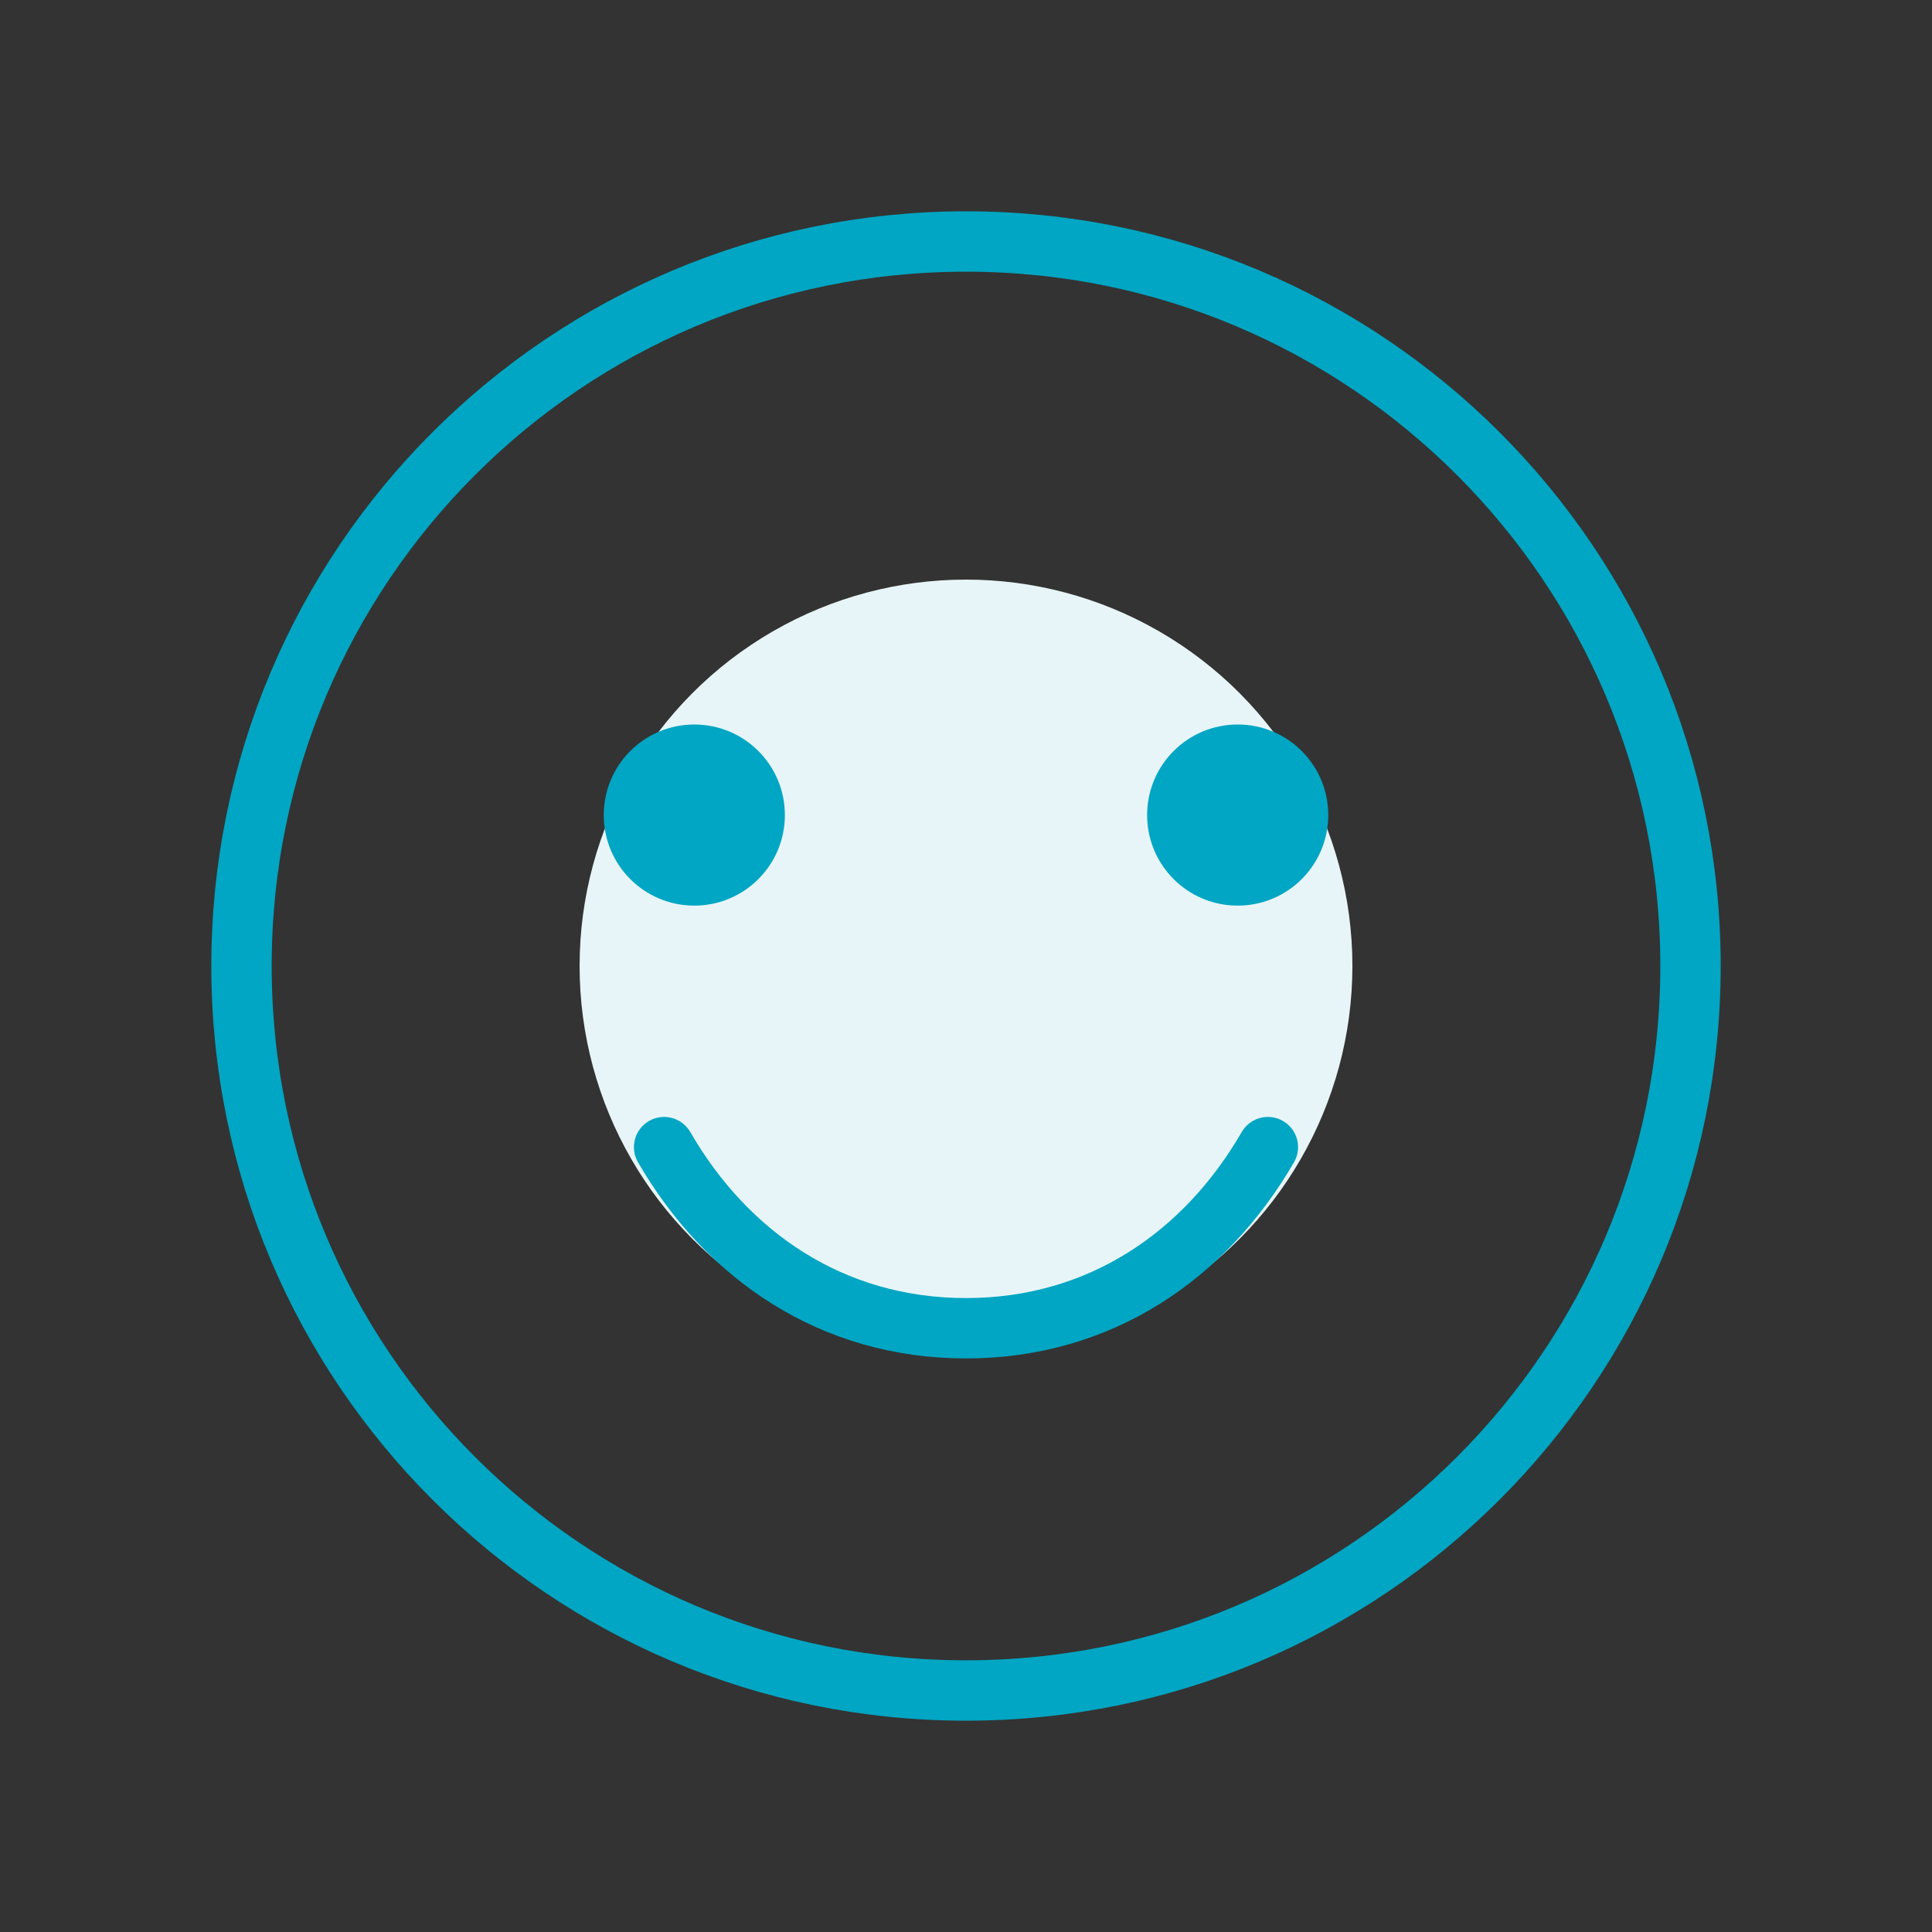 <svg width="48" height="48" viewBox="0 0 48 48" fill="none" xmlns="http://www.w3.org/2000/svg">
<rect x="0" y="0" width="48" height="48" fill="#333333" stroke="none"/>
<circle cx="24" cy="24" r="9.6" fill="#E8F5F8"/>
<g clip-path="url(#clip0_340_14639)">
<path d="M24 42C33.941 42 42 33.941 42 24C42 14.059 33.941 6 24 6C14.059 6 6 14.059 6 24C6 33.941 14.059 42 24 42Z" stroke="#00A6C3" stroke-width="1.5" stroke-linecap="round" stroke-linejoin="round"/>
<path d="M17.25 22.5C18.493 22.5 19.5 21.493 19.5 20.25C19.5 19.007 18.493 18 17.25 18C16.007 18 15 19.007 15 20.25C15 21.493 16.007 22.5 17.25 22.5Z" fill="#00A6C3"/>
<path d="M30.75 22.5C31.993 22.5 33 21.493 33 20.25C33 19.007 31.993 18 30.75 18C29.507 18 28.5 19.007 28.5 20.25C28.5 21.493 29.507 22.5 30.75 22.5Z" fill="#00A6C3"/>
<path d="M31.5 28.5C29.944 31.191 27.332 33 24 33C20.668 33 18.056 31.191 16.5 28.5" stroke="#00A6C3" stroke-width="1.5" stroke-linecap="round" stroke-linejoin="round"/>
</g>
<defs>
<clipPath id="clip0_340_14639">
<rect width="48" height="48" fill="white"/>
</clipPath>
</defs>
</svg>
